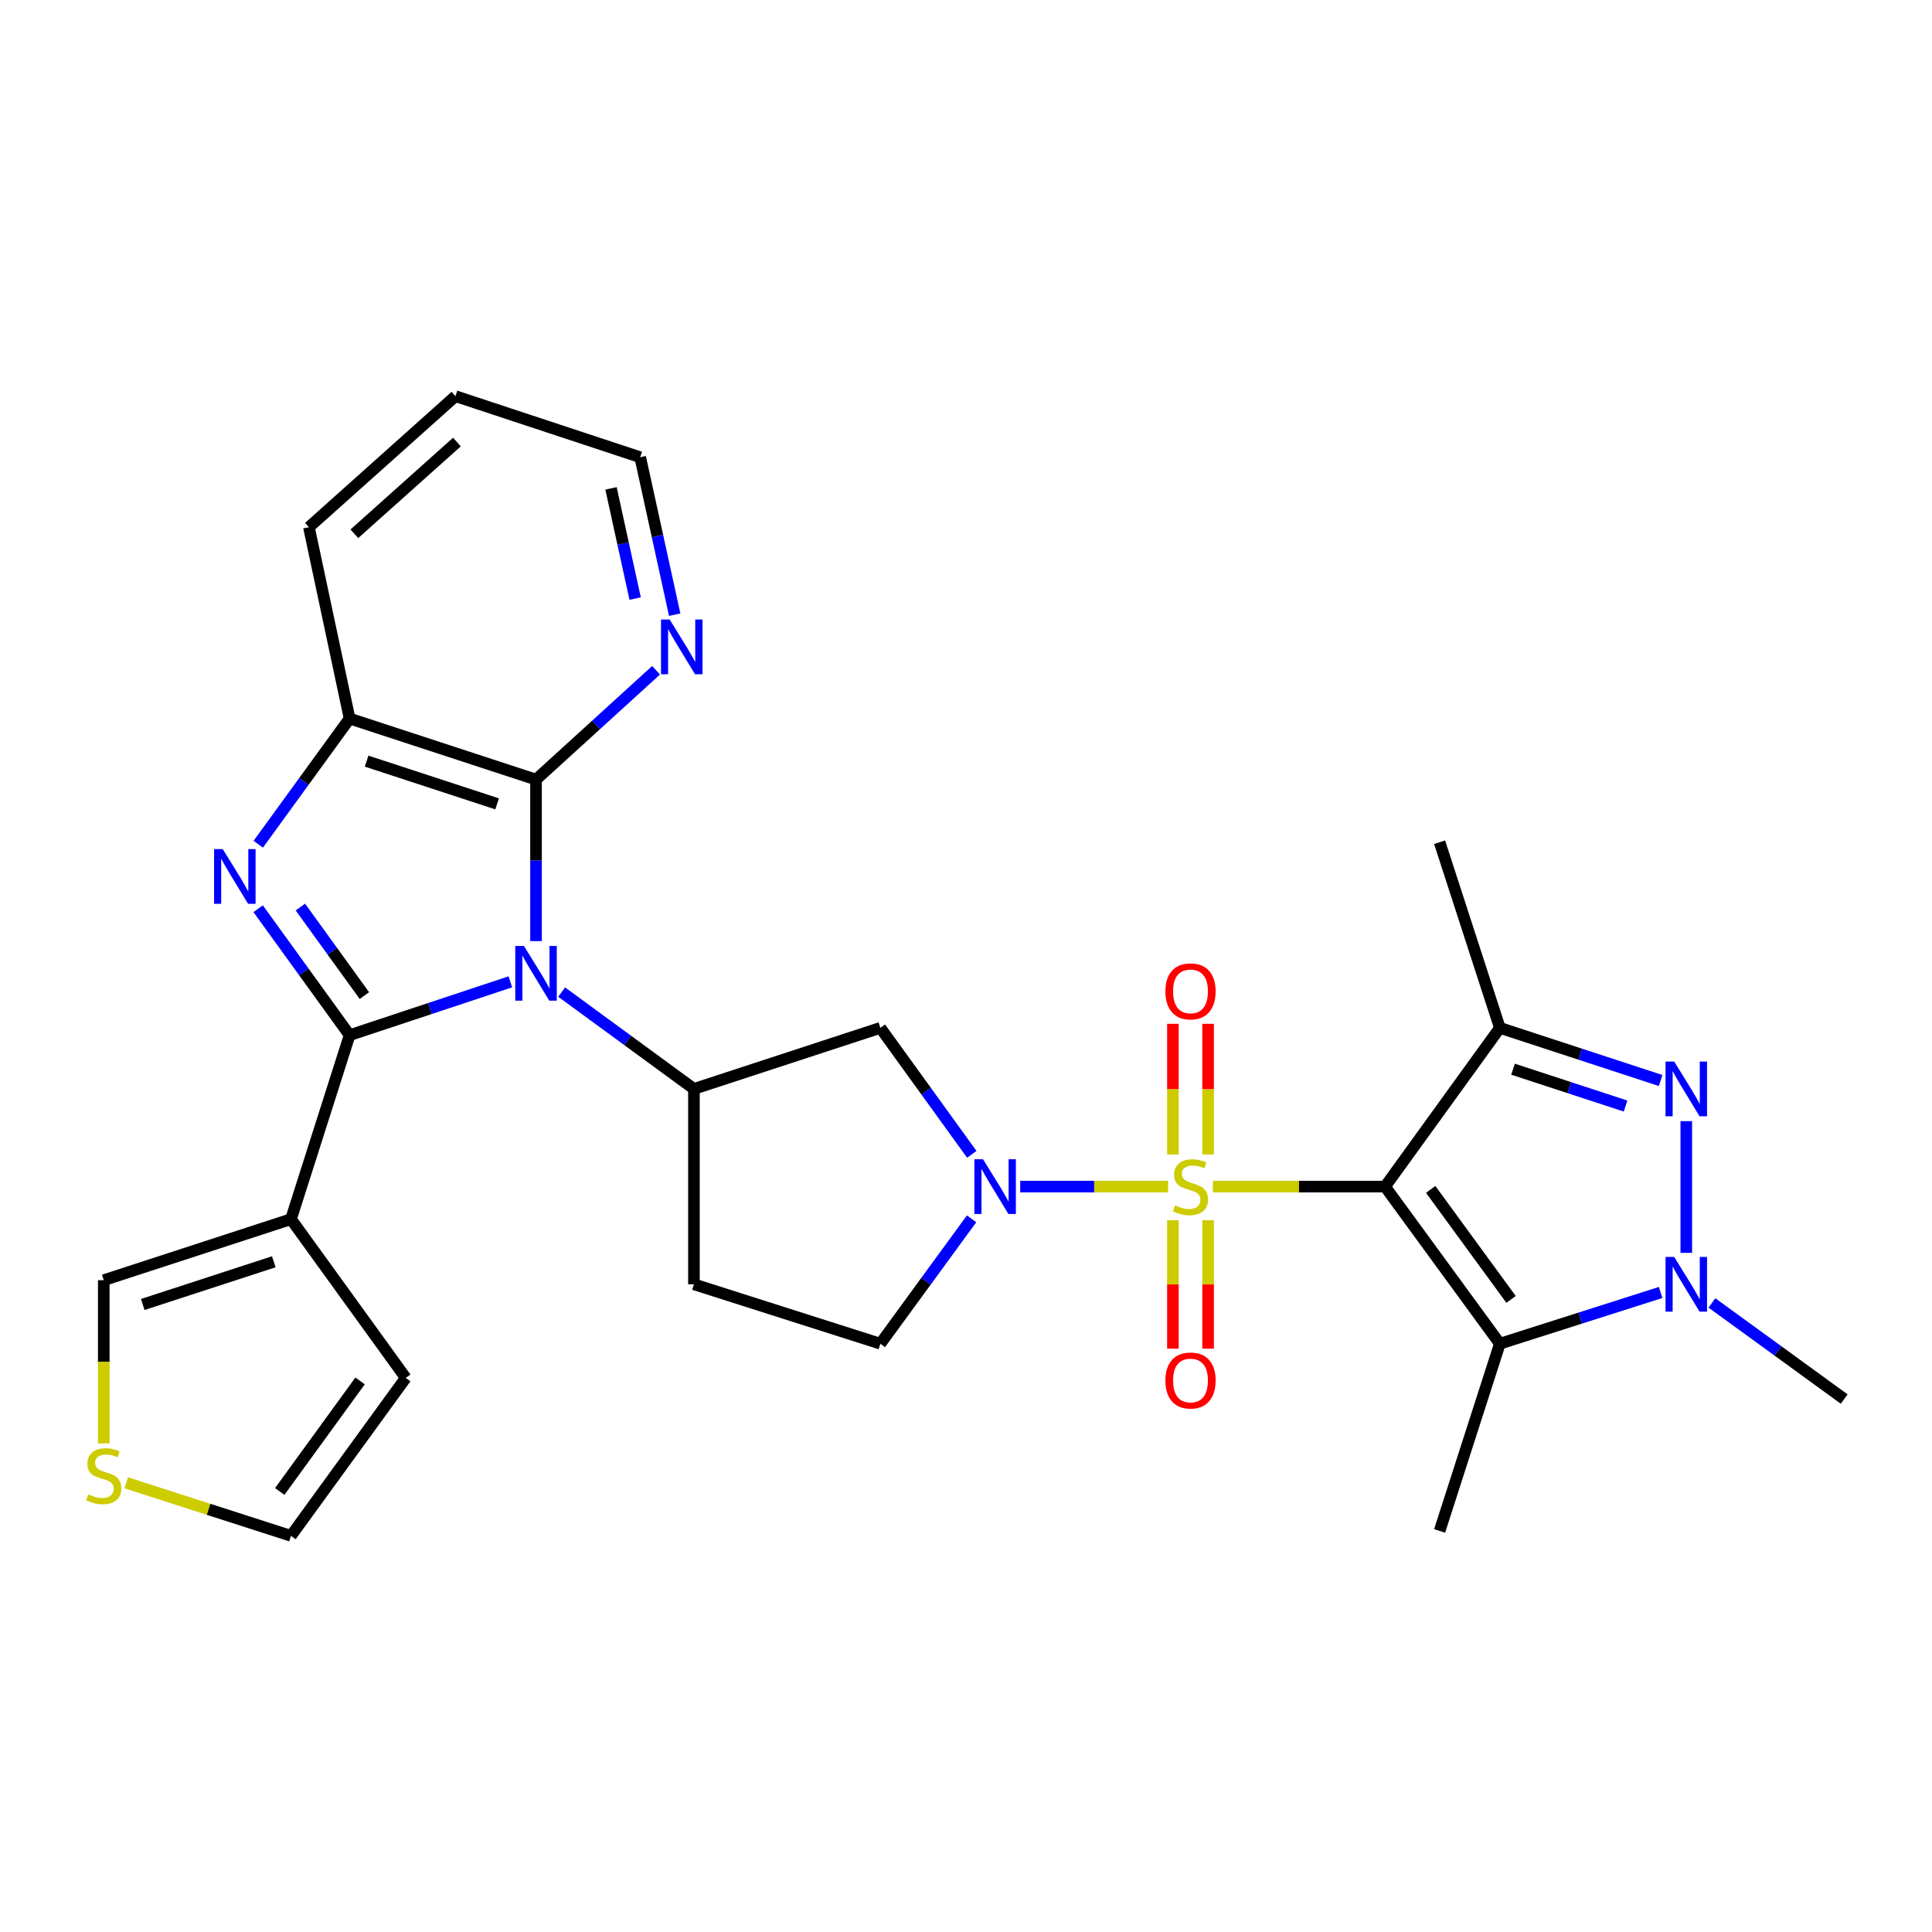 <?xml version='1.0' encoding='iso-8859-1'?>
<svg version='1.1' baseProfile='full'
              xmlns='http://www.w3.org/2000/svg'
                      xmlns:rdkit='http://www.rdkit.org/xml'
                      xmlns:xlink='http://www.w3.org/1999/xlink'
                  xml:space='preserve'
width='1000px' height='1000px' viewBox='0 0 1000 1000'>
<!-- END OF HEADER -->
<rect style='opacity:1.0;fill:#FFFFFF;stroke:none' width='1000' height='1000' x='0' y='0'> </rect>
<path class='bond-0' d='M 627.803,614.183 L 672.353,614.183' style='fill:none;fill-rule:evenodd;stroke:#CCCC00;stroke-width:6px;stroke-linecap:butt;stroke-linejoin:miter;stroke-opacity:1' />
<path class='bond-0' d='M 672.353,614.183 L 716.902,614.183' style='fill:none;fill-rule:evenodd;stroke:#000000;stroke-width:6px;stroke-linecap:butt;stroke-linejoin:miter;stroke-opacity:1' />
<path class='bond-5' d='M 604.597,614.183 L 566.325,614.183' style='fill:none;fill-rule:evenodd;stroke:#CCCC00;stroke-width:6px;stroke-linecap:butt;stroke-linejoin:miter;stroke-opacity:1' />
<path class='bond-5' d='M 566.325,614.183 L 528.052,614.183' style='fill:none;fill-rule:evenodd;stroke:#0000FF;stroke-width:6px;stroke-linecap:butt;stroke-linejoin:miter;stroke-opacity:1' />
<path class='bond-14' d='M 625.311,597.535 L 625.311,563.729' style='fill:none;fill-rule:evenodd;stroke:#CCCC00;stroke-width:6px;stroke-linecap:butt;stroke-linejoin:miter;stroke-opacity:1' />
<path class='bond-14' d='M 625.311,563.729 L 625.311,529.923' style='fill:none;fill-rule:evenodd;stroke:#FF0000;stroke-width:6px;stroke-linecap:butt;stroke-linejoin:miter;stroke-opacity:1' />
<path class='bond-14' d='M 607.1,597.535 L 607.1,563.729' style='fill:none;fill-rule:evenodd;stroke:#CCCC00;stroke-width:6px;stroke-linecap:butt;stroke-linejoin:miter;stroke-opacity:1' />
<path class='bond-14' d='M 607.1,563.729 L 607.1,529.923' style='fill:none;fill-rule:evenodd;stroke:#FF0000;stroke-width:6px;stroke-linecap:butt;stroke-linejoin:miter;stroke-opacity:1' />
<path class='bond-15' d='M 607.1,631.57 L 607.1,664.821' style='fill:none;fill-rule:evenodd;stroke:#CCCC00;stroke-width:6px;stroke-linecap:butt;stroke-linejoin:miter;stroke-opacity:1' />
<path class='bond-15' d='M 607.1,664.821 L 607.1,698.072' style='fill:none;fill-rule:evenodd;stroke:#FF0000;stroke-width:6px;stroke-linecap:butt;stroke-linejoin:miter;stroke-opacity:1' />
<path class='bond-15' d='M 625.311,631.57 L 625.311,664.821' style='fill:none;fill-rule:evenodd;stroke:#CCCC00;stroke-width:6px;stroke-linecap:butt;stroke-linejoin:miter;stroke-opacity:1' />
<path class='bond-15' d='M 625.311,664.821 L 625.311,698.072' style='fill:none;fill-rule:evenodd;stroke:#FF0000;stroke-width:6px;stroke-linecap:butt;stroke-linejoin:miter;stroke-opacity:1' />
<path class='bond-4' d='M 716.902,614.183 L 776.321,532.021' style='fill:none;fill-rule:evenodd;stroke:#000000;stroke-width:6px;stroke-linecap:butt;stroke-linejoin:miter;stroke-opacity:1' />
<path class='bond-6' d='M 716.902,614.183 L 776.321,695.505' style='fill:none;fill-rule:evenodd;stroke:#000000;stroke-width:6px;stroke-linecap:butt;stroke-linejoin:miter;stroke-opacity:1' />
<path class='bond-6' d='M 740.519,615.638 L 782.112,672.563' style='fill:none;fill-rule:evenodd;stroke:#000000;stroke-width:6px;stroke-linecap:butt;stroke-linejoin:miter;stroke-opacity:1' />
<path class='bond-1' d='M 180.953,535.805 L 222.556,521.998' style='fill:none;fill-rule:evenodd;stroke:#000000;stroke-width:6px;stroke-linecap:butt;stroke-linejoin:miter;stroke-opacity:1' />
<path class='bond-1' d='M 222.556,521.998 L 264.159,508.192' style='fill:none;fill-rule:evenodd;stroke:#0000FF;stroke-width:6px;stroke-linecap:butt;stroke-linejoin:miter;stroke-opacity:1' />
<path class='bond-3' d='M 180.953,535.805 L 157.285,503.076' style='fill:none;fill-rule:evenodd;stroke:#000000;stroke-width:6px;stroke-linecap:butt;stroke-linejoin:miter;stroke-opacity:1' />
<path class='bond-3' d='M 157.285,503.076 L 133.617,470.348' style='fill:none;fill-rule:evenodd;stroke:#0000FF;stroke-width:6px;stroke-linecap:butt;stroke-linejoin:miter;stroke-opacity:1' />
<path class='bond-3' d='M 188.609,515.315 L 172.042,492.405' style='fill:none;fill-rule:evenodd;stroke:#000000;stroke-width:6px;stroke-linecap:butt;stroke-linejoin:miter;stroke-opacity:1' />
<path class='bond-3' d='M 172.042,492.405 L 155.474,469.495' style='fill:none;fill-rule:evenodd;stroke:#0000FF;stroke-width:6px;stroke-linecap:butt;stroke-linejoin:miter;stroke-opacity:1' />
<path class='bond-10' d='M 180.953,535.805 L 150.611,631.038' style='fill:none;fill-rule:evenodd;stroke:#000000;stroke-width:6px;stroke-linecap:butt;stroke-linejoin:miter;stroke-opacity:1' />
<path class='bond-2' d='M 290.713,513.5 L 324.945,538.558' style='fill:none;fill-rule:evenodd;stroke:#0000FF;stroke-width:6px;stroke-linecap:butt;stroke-linejoin:miter;stroke-opacity:1' />
<path class='bond-2' d='M 324.945,538.558 L 359.178,563.617' style='fill:none;fill-rule:evenodd;stroke:#000000;stroke-width:6px;stroke-linecap:butt;stroke-linejoin:miter;stroke-opacity:1' />
<path class='bond-9' d='M 277.441,487.117 L 277.441,445.315' style='fill:none;fill-rule:evenodd;stroke:#0000FF;stroke-width:6px;stroke-linecap:butt;stroke-linejoin:miter;stroke-opacity:1' />
<path class='bond-9' d='M 277.441,445.315 L 277.441,403.512' style='fill:none;fill-rule:evenodd;stroke:#000000;stroke-width:6px;stroke-linecap:butt;stroke-linejoin:miter;stroke-opacity:1' />
<path class='bond-31' d='M 133.672,436.967 L 157.312,404.441' style='fill:none;fill-rule:evenodd;stroke:#0000FF;stroke-width:6px;stroke-linecap:butt;stroke-linejoin:miter;stroke-opacity:1' />
<path class='bond-31' d='M 157.312,404.441 L 180.953,371.916' style='fill:none;fill-rule:evenodd;stroke:#000000;stroke-width:6px;stroke-linecap:butt;stroke-linejoin:miter;stroke-opacity:1' />
<path class='bond-7' d='M 776.321,532.021 L 817.93,545.645' style='fill:none;fill-rule:evenodd;stroke:#000000;stroke-width:6px;stroke-linecap:butt;stroke-linejoin:miter;stroke-opacity:1' />
<path class='bond-7' d='M 817.93,545.645 L 859.54,559.269' style='fill:none;fill-rule:evenodd;stroke:#0000FF;stroke-width:6px;stroke-linecap:butt;stroke-linejoin:miter;stroke-opacity:1' />
<path class='bond-7' d='M 783.137,553.415 L 812.264,562.952' style='fill:none;fill-rule:evenodd;stroke:#000000;stroke-width:6px;stroke-linecap:butt;stroke-linejoin:miter;stroke-opacity:1' />
<path class='bond-7' d='M 812.264,562.952 L 841.39,572.489' style='fill:none;fill-rule:evenodd;stroke:#0000FF;stroke-width:6px;stroke-linecap:butt;stroke-linejoin:miter;stroke-opacity:1' />
<path class='bond-23' d='M 776.321,532.021 L 745.139,435.938' style='fill:none;fill-rule:evenodd;stroke:#000000;stroke-width:6px;stroke-linecap:butt;stroke-linejoin:miter;stroke-opacity:1' />
<path class='bond-13' d='M 503.005,597.488 L 479.34,564.755' style='fill:none;fill-rule:evenodd;stroke:#0000FF;stroke-width:6px;stroke-linecap:butt;stroke-linejoin:miter;stroke-opacity:1' />
<path class='bond-13' d='M 479.34,564.755 L 455.676,532.021' style='fill:none;fill-rule:evenodd;stroke:#000000;stroke-width:6px;stroke-linecap:butt;stroke-linejoin:miter;stroke-opacity:1' />
<path class='bond-18' d='M 502.892,630.861 L 479.284,663.183' style='fill:none;fill-rule:evenodd;stroke:#0000FF;stroke-width:6px;stroke-linecap:butt;stroke-linejoin:miter;stroke-opacity:1' />
<path class='bond-18' d='M 479.284,663.183 L 455.676,695.505' style='fill:none;fill-rule:evenodd;stroke:#000000;stroke-width:6px;stroke-linecap:butt;stroke-linejoin:miter;stroke-opacity:1' />
<path class='bond-8' d='M 776.321,695.505 L 817.934,682.242' style='fill:none;fill-rule:evenodd;stroke:#000000;stroke-width:6px;stroke-linecap:butt;stroke-linejoin:miter;stroke-opacity:1' />
<path class='bond-8' d='M 817.934,682.242 L 859.547,668.979' style='fill:none;fill-rule:evenodd;stroke:#0000FF;stroke-width:6px;stroke-linecap:butt;stroke-linejoin:miter;stroke-opacity:1' />
<path class='bond-24' d='M 776.321,695.505 L 745.139,792.408' style='fill:none;fill-rule:evenodd;stroke:#000000;stroke-width:6px;stroke-linecap:butt;stroke-linejoin:miter;stroke-opacity:1' />
<path class='bond-30' d='M 872.819,580.305 L 872.819,648.478' style='fill:none;fill-rule:evenodd;stroke:#0000FF;stroke-width:6px;stroke-linecap:butt;stroke-linejoin:miter;stroke-opacity:1' />
<path class='bond-25' d='M 886.084,674.39 L 920.315,699.269' style='fill:none;fill-rule:evenodd;stroke:#0000FF;stroke-width:6px;stroke-linecap:butt;stroke-linejoin:miter;stroke-opacity:1' />
<path class='bond-25' d='M 920.315,699.269 L 954.545,724.147' style='fill:none;fill-rule:evenodd;stroke:#000000;stroke-width:6px;stroke-linecap:butt;stroke-linejoin:miter;stroke-opacity:1' />
<path class='bond-12' d='M 277.441,403.512 L 180.953,371.916' style='fill:none;fill-rule:evenodd;stroke:#000000;stroke-width:6px;stroke-linecap:butt;stroke-linejoin:miter;stroke-opacity:1' />
<path class='bond-12' d='M 257.3,416.079 L 189.759,393.962' style='fill:none;fill-rule:evenodd;stroke:#000000;stroke-width:6px;stroke-linecap:butt;stroke-linejoin:miter;stroke-opacity:1' />
<path class='bond-17' d='M 277.441,403.512 L 308.512,375.22' style='fill:none;fill-rule:evenodd;stroke:#000000;stroke-width:6px;stroke-linecap:butt;stroke-linejoin:miter;stroke-opacity:1' />
<path class='bond-17' d='M 308.512,375.22 L 339.584,346.928' style='fill:none;fill-rule:evenodd;stroke:#0000FF;stroke-width:6px;stroke-linecap:butt;stroke-linejoin:miter;stroke-opacity:1' />
<path class='bond-19' d='M 150.611,631.038 L 53.708,662.624' style='fill:none;fill-rule:evenodd;stroke:#000000;stroke-width:6px;stroke-linecap:butt;stroke-linejoin:miter;stroke-opacity:1' />
<path class='bond-19' d='M 141.719,653.09 L 73.888,675.201' style='fill:none;fill-rule:evenodd;stroke:#000000;stroke-width:6px;stroke-linecap:butt;stroke-linejoin:miter;stroke-opacity:1' />
<path class='bond-21' d='M 150.611,631.038 L 210.019,713.2' style='fill:none;fill-rule:evenodd;stroke:#000000;stroke-width:6px;stroke-linecap:butt;stroke-linejoin:miter;stroke-opacity:1' />
<path class='bond-11' d='M 359.178,563.617 L 455.676,532.021' style='fill:none;fill-rule:evenodd;stroke:#000000;stroke-width:6px;stroke-linecap:butt;stroke-linejoin:miter;stroke-opacity:1' />
<path class='bond-29' d='M 359.178,563.617 L 359.178,664.749' style='fill:none;fill-rule:evenodd;stroke:#000000;stroke-width:6px;stroke-linecap:butt;stroke-linejoin:miter;stroke-opacity:1' />
<path class='bond-26' d='M 180.953,371.916 L 159.899,272.879' style='fill:none;fill-rule:evenodd;stroke:#000000;stroke-width:6px;stroke-linecap:butt;stroke-linejoin:miter;stroke-opacity:1' />
<path class='bond-16' d='M 359.178,664.749 L 455.676,695.505' style='fill:none;fill-rule:evenodd;stroke:#000000;stroke-width:6px;stroke-linecap:butt;stroke-linejoin:miter;stroke-opacity:1' />
<path class='bond-27' d='M 349.221,318.154 L 340.293,277.406' style='fill:none;fill-rule:evenodd;stroke:#0000FF;stroke-width:6px;stroke-linecap:butt;stroke-linejoin:miter;stroke-opacity:1' />
<path class='bond-27' d='M 340.293,277.406 L 331.365,236.659' style='fill:none;fill-rule:evenodd;stroke:#000000;stroke-width:6px;stroke-linecap:butt;stroke-linejoin:miter;stroke-opacity:1' />
<path class='bond-27' d='M 328.754,309.827 L 322.504,281.304' style='fill:none;fill-rule:evenodd;stroke:#0000FF;stroke-width:6px;stroke-linecap:butt;stroke-linejoin:miter;stroke-opacity:1' />
<path class='bond-27' d='M 322.504,281.304 L 316.255,252.781' style='fill:none;fill-rule:evenodd;stroke:#000000;stroke-width:6px;stroke-linecap:butt;stroke-linejoin:miter;stroke-opacity:1' />
<path class='bond-20' d='M 53.708,662.624 L 53.708,704.866' style='fill:none;fill-rule:evenodd;stroke:#000000;stroke-width:6px;stroke-linecap:butt;stroke-linejoin:miter;stroke-opacity:1' />
<path class='bond-20' d='M 53.708,704.866 L 53.708,747.108' style='fill:none;fill-rule:evenodd;stroke:#CCCC00;stroke-width:6px;stroke-linecap:butt;stroke-linejoin:miter;stroke-opacity:1' />
<path class='bond-33' d='M 65.333,767.498 L 107.972,781.222' style='fill:none;fill-rule:evenodd;stroke:#CCCC00;stroke-width:6px;stroke-linecap:butt;stroke-linejoin:miter;stroke-opacity:1' />
<path class='bond-33' d='M 107.972,781.222 L 150.611,794.947' style='fill:none;fill-rule:evenodd;stroke:#000000;stroke-width:6px;stroke-linecap:butt;stroke-linejoin:miter;stroke-opacity:1' />
<path class='bond-22' d='M 210.019,713.2 L 150.611,794.947' style='fill:none;fill-rule:evenodd;stroke:#000000;stroke-width:6px;stroke-linecap:butt;stroke-linejoin:miter;stroke-opacity:1' />
<path class='bond-22' d='M 186.377,714.756 L 144.791,771.979' style='fill:none;fill-rule:evenodd;stroke:#000000;stroke-width:6px;stroke-linecap:butt;stroke-linejoin:miter;stroke-opacity:1' />
<path class='bond-32' d='M 159.899,272.879 L 235.737,205.053' style='fill:none;fill-rule:evenodd;stroke:#000000;stroke-width:6px;stroke-linecap:butt;stroke-linejoin:miter;stroke-opacity:1' />
<path class='bond-32' d='M 183.415,276.279 L 236.502,228.801' style='fill:none;fill-rule:evenodd;stroke:#000000;stroke-width:6px;stroke-linecap:butt;stroke-linejoin:miter;stroke-opacity:1' />
<path class='bond-28' d='M 331.365,236.659 L 235.737,205.053' style='fill:none;fill-rule:evenodd;stroke:#000000;stroke-width:6px;stroke-linecap:butt;stroke-linejoin:miter;stroke-opacity:1' />
<path  class='atom-0' d='M 608.205 623.903
Q 608.525 624.023, 609.845 624.583
Q 611.165 625.143, 612.605 625.503
Q 614.085 625.823, 615.525 625.823
Q 618.205 625.823, 619.765 624.543
Q 621.325 623.223, 621.325 620.943
Q 621.325 619.383, 620.525 618.423
Q 619.765 617.463, 618.565 616.943
Q 617.365 616.423, 615.365 615.823
Q 612.845 615.063, 611.325 614.343
Q 609.845 613.623, 608.765 612.103
Q 607.725 610.583, 607.725 608.023
Q 607.725 604.463, 610.125 602.263
Q 612.565 600.063, 617.365 600.063
Q 620.645 600.063, 624.365 601.623
L 623.445 604.703
Q 620.045 603.303, 617.485 603.303
Q 614.725 603.303, 613.205 604.463
Q 611.685 605.583, 611.725 607.543
Q 611.725 609.063, 612.485 609.983
Q 613.285 610.903, 614.405 611.423
Q 615.565 611.943, 617.485 612.543
Q 620.045 613.343, 621.565 614.143
Q 623.085 614.943, 624.165 616.583
Q 625.285 618.183, 625.285 620.943
Q 625.285 624.863, 622.645 626.983
Q 620.045 629.063, 615.685 629.063
Q 613.165 629.063, 611.245 628.503
Q 609.365 627.983, 607.125 627.063
L 608.205 623.903
' fill='#CCCC00'/>
<path  class='atom-3' d='M 271.181 489.624
L 280.461 504.624
Q 281.381 506.104, 282.861 508.784
Q 284.341 511.464, 284.421 511.624
L 284.421 489.624
L 288.181 489.624
L 288.181 517.944
L 284.301 517.944
L 274.341 501.544
Q 273.181 499.624, 271.941 497.424
Q 270.741 495.224, 270.381 494.544
L 270.381 517.944
L 266.701 517.944
L 266.701 489.624
L 271.181 489.624
' fill='#0000FF'/>
<path  class='atom-4' d='M 115.284 439.493
L 124.564 454.493
Q 125.484 455.973, 126.964 458.653
Q 128.444 461.333, 128.524 461.493
L 128.524 439.493
L 132.284 439.493
L 132.284 467.813
L 128.404 467.813
L 118.444 451.413
Q 117.284 449.493, 116.044 447.293
Q 114.844 445.093, 114.484 444.413
L 114.484 467.813
L 110.804 467.813
L 110.804 439.493
L 115.284 439.493
' fill='#0000FF'/>
<path  class='atom-6' d='M 508.814 600.023
L 518.094 615.023
Q 519.014 616.503, 520.494 619.183
Q 521.974 621.863, 522.054 622.023
L 522.054 600.023
L 525.814 600.023
L 525.814 628.343
L 521.934 628.343
L 511.974 611.943
Q 510.814 610.023, 509.574 607.823
Q 508.374 605.623, 508.014 604.943
L 508.014 628.343
L 504.334 628.343
L 504.334 600.023
L 508.814 600.023
' fill='#0000FF'/>
<path  class='atom-8' d='M 866.559 549.457
L 875.839 564.457
Q 876.759 565.937, 878.239 568.617
Q 879.719 571.297, 879.799 571.457
L 879.799 549.457
L 883.559 549.457
L 883.559 577.777
L 879.679 577.777
L 869.719 561.377
Q 868.559 559.457, 867.319 557.257
Q 866.119 555.057, 865.759 554.377
L 865.759 577.777
L 862.079 577.777
L 862.079 549.457
L 866.559 549.457
' fill='#0000FF'/>
<path  class='atom-9' d='M 866.559 650.589
L 875.839 665.589
Q 876.759 667.069, 878.239 669.749
Q 879.719 672.429, 879.799 672.589
L 879.799 650.589
L 883.559 650.589
L 883.559 678.909
L 879.679 678.909
L 869.719 662.509
Q 868.559 660.589, 867.319 658.389
Q 866.119 656.189, 865.759 655.509
L 865.759 678.909
L 862.079 678.909
L 862.079 650.589
L 866.559 650.589
' fill='#0000FF'/>
<path  class='atom-15' d='M 603.205 513.131
Q 603.205 506.331, 606.565 502.531
Q 609.925 498.731, 616.205 498.731
Q 622.485 498.731, 625.845 502.531
Q 629.205 506.331, 629.205 513.131
Q 629.205 520.011, 625.805 523.931
Q 622.405 527.811, 616.205 527.811
Q 609.965 527.811, 606.565 523.931
Q 603.205 520.051, 603.205 513.131
M 616.205 524.611
Q 620.525 524.611, 622.845 521.731
Q 625.205 518.811, 625.205 513.131
Q 625.205 507.571, 622.845 504.771
Q 620.525 501.931, 616.205 501.931
Q 611.885 501.931, 609.525 504.731
Q 607.205 507.531, 607.205 513.131
Q 607.205 518.851, 609.525 521.731
Q 611.885 524.611, 616.205 524.611
' fill='#FF0000'/>
<path  class='atom-16' d='M 603.205 714.545
Q 603.205 707.745, 606.565 703.945
Q 609.925 700.145, 616.205 700.145
Q 622.485 700.145, 625.845 703.945
Q 629.205 707.745, 629.205 714.545
Q 629.205 721.425, 625.805 725.345
Q 622.405 729.225, 616.205 729.225
Q 609.965 729.225, 606.565 725.345
Q 603.205 721.465, 603.205 714.545
M 616.205 726.025
Q 620.525 726.025, 622.845 723.145
Q 625.205 720.225, 625.205 714.545
Q 625.205 708.985, 622.845 706.185
Q 620.525 703.345, 616.205 703.345
Q 611.885 703.345, 609.525 706.145
Q 607.205 708.945, 607.205 714.545
Q 607.205 720.265, 609.525 723.145
Q 611.885 726.025, 616.205 726.025
' fill='#FF0000'/>
<path  class='atom-18' d='M 346.615 320.666
L 355.895 335.666
Q 356.815 337.146, 358.295 339.826
Q 359.775 342.506, 359.855 342.666
L 359.855 320.666
L 363.615 320.666
L 363.615 348.986
L 359.735 348.986
L 349.775 332.586
Q 348.615 330.666, 347.375 328.466
Q 346.175 326.266, 345.815 325.586
L 345.815 348.986
L 342.135 348.986
L 342.135 320.666
L 346.615 320.666
' fill='#0000FF'/>
<path  class='atom-21' d='M 45.708 773.476
Q 46.028 773.596, 47.348 774.156
Q 48.668 774.716, 50.108 775.076
Q 51.588 775.396, 53.028 775.396
Q 55.708 775.396, 57.268 774.116
Q 58.828 772.796, 58.828 770.516
Q 58.828 768.956, 58.028 767.996
Q 57.268 767.036, 56.068 766.516
Q 54.868 765.996, 52.868 765.396
Q 50.348 764.636, 48.828 763.916
Q 47.348 763.196, 46.268 761.676
Q 45.228 760.156, 45.228 757.596
Q 45.228 754.036, 47.628 751.836
Q 50.068 749.636, 54.868 749.636
Q 58.148 749.636, 61.868 751.196
L 60.948 754.276
Q 57.548 752.876, 54.988 752.876
Q 52.228 752.876, 50.708 754.036
Q 49.188 755.156, 49.228 757.116
Q 49.228 758.636, 49.988 759.556
Q 50.788 760.476, 51.908 760.996
Q 53.068 761.516, 54.988 762.116
Q 57.548 762.916, 59.068 763.716
Q 60.588 764.516, 61.668 766.156
Q 62.788 767.756, 62.788 770.516
Q 62.788 774.436, 60.148 776.556
Q 57.548 778.636, 53.188 778.636
Q 50.668 778.636, 48.748 778.076
Q 46.868 777.556, 44.628 776.636
L 45.708 773.476
' fill='#CCCC00'/>
</svg>
